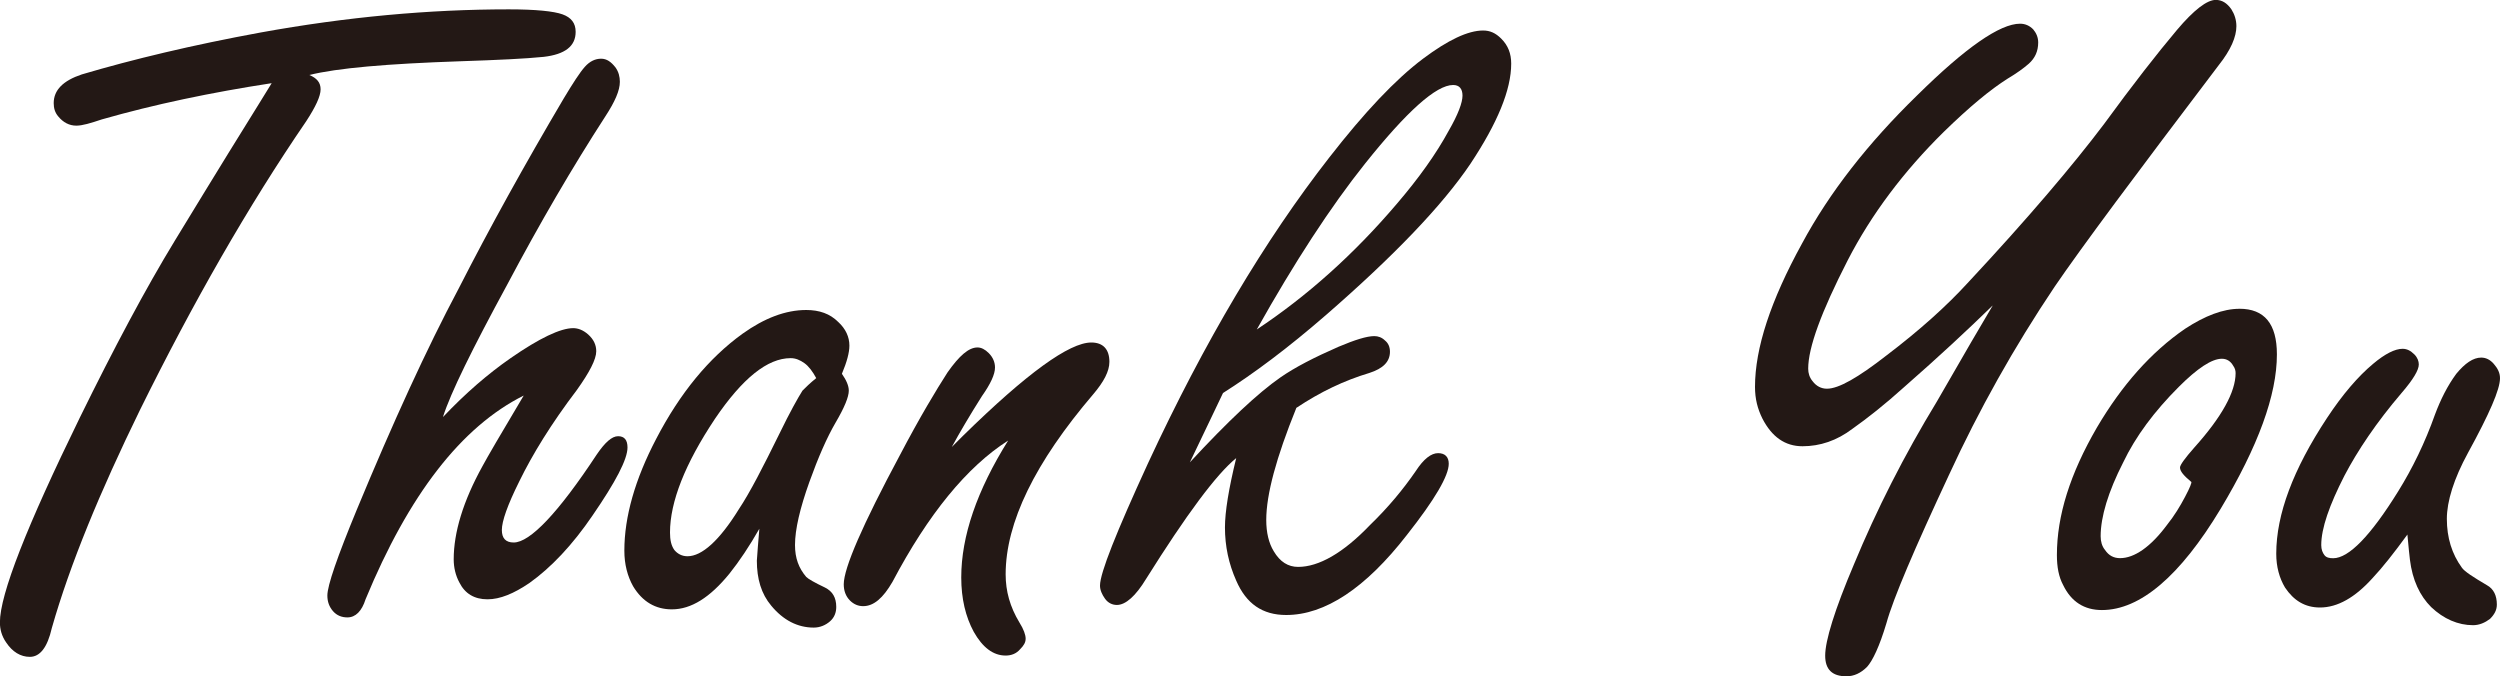 <?xml version="1.0" encoding="UTF-8"?>
<svg id="_レイヤー_1" data-name="レイヤー_1" xmlns="http://www.w3.org/2000/svg" width="500" height="135.25" viewBox="0 0 500 135.25">
  <defs>
    <style>
      .cls-1 {
        fill: #231815;
      }
    </style>
  </defs>
  <path class="cls-1" d="M54.37,16.63c-12.25,1.88-23.5,4.25-34,7.25-2.25.75-3.87,1.25-5.12,1.25-1.37,0-2.62-.63-3.63-1.88-.63-.75-.88-1.62-.88-2.62,0-2.62,1.88-4.5,5.63-5.75,10.13-3,22.13-5.88,35.75-8.38,17.25-3.13,33.75-4.63,49.63-4.63,5.38,0,9,.37,10.75,1,1.75.63,2.63,1.75,2.63,3.5,0,2.87-2.12,4.5-6.38,5-3.62.37-9.13.63-16.63.88-14.75.5-24.75,1.37-30.25,2.75,1.5.63,2.25,1.5,2.25,2.87s-1,3.5-2.88,6.38c-11.63,17-22.63,36.25-33.25,57.75-8,16.38-14,30.88-17.63,43.62-.88,3.88-2.38,5.75-4.38,5.75-1.88,0-3.5-1-4.75-2.88-.88-1.25-1.25-2.63-1.25-4,0-5.63,5.37-19.25,16-41,6.88-14,13.13-25.75,19-35.38,2.38-3.87,7.88-13,16.75-27.25l2.62-4.25Z"/>
  <path class="cls-1" d="M88.62,83.38c4.5-4.75,9-8.63,13.5-11.75,5.75-4,10-6,12.5-6,1,0,2,.38,3,1.25,1.12,1,1.63,2.12,1.63,3.37,0,1.63-1.38,4.25-3.88,7.75-5.13,6.75-8.88,12.88-11.5,18.25-2.37,4.75-3.5,8-3.5,9.75,0,1.63.75,2.5,2.37,2.5,3.25,0,8.88-5.87,16.63-17.63,1.63-2.38,3-3.63,4.25-3.63s1.88.75,1.88,2.25c0,2.38-2.37,6.88-7,13.62-4,5.87-8.25,10.38-12.63,13.5-3.13,2.12-5.87,3.25-8.37,3.25-2.62,0-4.5-1.12-5.63-3.37-.75-1.38-1.13-3-1.13-4.62,0-5.38,1.88-11.63,5.75-18.63.87-1.63,3.62-6.37,8.25-14.13-12.5,6.25-23,19.88-31.63,40.75-.75,2.37-2,3.62-3.63,3.62-1.13,0-2.12-.38-2.88-1.25-.75-.87-1.13-1.88-1.13-3.13,0-2,2-7.75,5.87-17.12,7.25-17.5,14-32.25,20.38-44.25,6.25-12.25,13.25-24.88,21-38,1.88-3.13,3.25-5.25,4.25-6.37,1-1.13,2.12-1.62,3.25-1.62s2,.63,2.88,1.75c.63.88.87,1.88.87,2.87,0,1.75-1,4-2.88,6.88-6.63,10.25-13.13,21.38-19.62,33.63-7,12.88-11.37,21.75-12.87,26.5Z"/>
  <path class="cls-1" d="M151.87,105.75c-2,3.5-4,6.5-6,9-3.88,4.75-7.63,7.12-11.5,7.12-3.25,0-5.87-1.5-7.75-4.62-1.12-2-1.75-4.38-1.75-7.12,0-6.75,2.12-14.25,6.38-22.38,4.75-9.13,10.5-16.13,17.25-21,4.38-3.13,8.62-4.75,12.75-4.75,2.63,0,4.75.75,6.38,2.38,1.5,1.37,2.25,3,2.25,4.75,0,1.37-.5,3.25-1.5,5.63.87,1.25,1.38,2.38,1.38,3.37,0,1.25-.87,3.37-2.63,6.37-1.75,3-3.5,7-5.25,11.88-1.88,5.25-2.88,9.5-2.88,12.63,0,2.63.75,4.62,2.25,6.38.38.38,1.63,1.12,3.75,2.12,1.5.75,2.25,2,2.25,3.88,0,1.12-.38,2.12-1.25,2.88s-2,1.25-3.25,1.25c-3.25,0-6.12-1.5-8.5-4.38-2-2.37-2.88-5.38-2.88-9,.12-1.63.25-3.63.5-6.38ZM163.25,75.63c-.75-1.37-1.5-2.38-2.37-3s-1.75-1-2.75-1c-4.62,0-9.62,4-15.13,12.12-6,9-9,16.63-9,22.75,0,1.5.25,2.63.87,3.5.63.75,1.5,1.25,2.63,1.25,2.88,0,6.38-3.13,10.25-9.38,2.25-3.37,4.87-8.5,8.13-15.12,2.12-4.38,3.75-7.25,4.62-8.63.63-.63,1.5-1.5,2.75-2.5Z"/>
  <path class="cls-1" d="M190.38,89.38c.75-.75,1.5-1.5,2.25-2.25,12.75-12.5,21.25-18.63,25.63-18.63,2.37,0,3.62,1.37,3.62,3.87,0,1.88-1.12,4-3.25,6.5-11.63,13.63-17.5,25.63-17.5,36,0,3.37.87,6.5,2.75,9.62.87,1.38,1.25,2.5,1.25,3.25s-.38,1.38-1.12,2.12c-.75.87-1.75,1.25-2.88,1.25-2.5,0-4.62-1.63-6.38-4.75-1.63-3-2.5-6.63-2.5-10.87,0-8.25,3.13-17.38,9.38-27.38-8.25,5.25-16,14.75-23.13,28.25-1.88,3.25-3.75,4.87-5.87,4.87-1,0-1.88-.38-2.63-1.12-.87-.87-1.25-2-1.25-3.25,0-3.25,3.75-11.88,11.25-25.87,4-7.62,7.25-13,9.5-16.5,2.37-3.37,4.25-5,6-5,.75,0,1.5.38,2.25,1.13.87.87,1.25,1.88,1.25,2.88,0,1.37-.87,3.25-2.63,5.75-2.37,3.75-4.37,7.13-6,10.13Z"/>
  <path class="cls-1" d="M259.25,81.63c-4,9.88-6,17.25-6,22.37,0,2.5.5,4.62,1.5,6.25,1.25,2.12,2.88,3.13,4.87,3.13,4.12,0,9-2.75,14.38-8.37,3.62-3.5,6.62-7.12,9.12-10.75,1.62-2.5,3.13-3.63,4.5-3.63s2.13.75,2.13,2.12c0,2.38-2.75,7.12-8.38,14.25-8.25,10.63-16.38,16-24.13,16-4.75,0-8-2.25-10-6.88-1.5-3.37-2.25-6.88-2.25-10.63,0-3.13.75-7.75,2.25-13.87-4,3.25-10,11.37-18,24.12-2.12,3.5-4.13,5.25-5.87,5.25-.87,0-1.75-.38-2.37-1.25s-1-1.75-1-2.63c0-2.5,3.25-10.63,9.62-24.5,11.25-24.25,23.37-44.63,36.25-61.13,7-9,13.25-15.63,18.75-19.75,5-3.75,9-5.63,12-5.63,1.38,0,2.5.5,3.62,1.62,1.38,1.37,2,3,2,5,0,5.25-2.75,11.88-8.13,20-5.63,8.37-15.37,18.5-28.88,30.25-7.63,6.63-14.5,11.75-20.63,15.63-.75,1.63-3,6.25-6.63,13.87,7.63-8.25,13.62-13.87,18.13-17,2.88-2,6.75-4,11.63-6.13,3.25-1.37,5.63-2.12,7.13-2.12.75,0,1.5.25,2.13.87.63.5,1,1.25,1,2.25,0,2-1.38,3.37-4.12,4.25-5,1.5-9.75,3.75-14.63,7ZM251.38,65.88c10-6.63,19.38-15,28-25.13,4.38-5.12,7.87-10,10.37-14.62,1.88-3.25,2.75-5.63,2.75-7s-.63-2.13-1.88-2.13c-3.38,0-9.25,5.25-17.63,15.75-6.88,8.62-14.12,19.75-21.62,33.12Z"/>
  <path class="cls-1" d="M398.5,61.13c-4.87,4.75-10.63,10.12-17.63,16.25-3.88,3.5-7.37,6.25-10.37,8.37-3.13,2.38-6.5,3.5-10,3.5s-6.12-1.88-8-5.5c-1-2-1.5-4-1.5-6.37,0-7.75,3.13-17.25,9.38-28.63,5.5-10.25,13.25-20.13,23-29.63,9.75-9.63,16.62-14.38,20.63-14.38,1,0,1.88.37,2.63,1.13.63.75,1,1.62,1,2.62,0,1.75-.63,3.13-1.88,4.25-1,.88-2.37,1.88-4.25,3-3.38,2.13-7.63,5.63-12.75,10.63-8,7.88-14.5,16.5-19.25,25.75-5.25,10.25-7.87,17.38-7.87,21.62,0,.87.25,1.75.88,2.5.75,1,1.75,1.5,2.87,1.5,2.37,0,6.25-2.25,11.88-6.63,6.75-5.12,12.13-10,16.25-14.5,12.13-13,21.12-23.63,27.25-31.75,5.75-7.88,10.63-14.13,14.63-18.88,3.38-4,6-6,7.75-6,1.25,0,2.25.63,3.13,1.88.63,1,1,2.13,1,3.38,0,2.13-1.12,4.75-3.5,7.75-16.5,21.75-27.5,36.5-32.87,44.38-8.13,12.12-15.13,24.62-21.12,37.63-6.88,14.75-11.12,24.63-12.5,29.63-1.38,4.62-2.75,7.5-3.88,8.75-1.25,1.25-2.63,1.88-4.12,1.88-2.87,0-4.25-1.38-4.25-4.13,0-3,1.88-9.13,5.75-18.25,4.5-10.87,10-21.75,16.62-32.63,5.37-9.37,9.12-15.75,11.12-19.12Z"/>
  <path class="cls-1" d="M447.88,61.75c5,0,7.5,3,7.5,9.13,0,8.13-3.75,18.37-11.25,30.88-8.13,13.5-16.12,20.25-23.75,20.25-3.5,0-6.12-1.63-7.75-5-.88-1.63-1.25-3.62-1.25-6,0-7.88,2.63-16.25,8-25.5,5-8.5,10.88-15.12,17.63-19.75,4-2.62,7.63-4,10.88-4ZM438.25,96.38c-1.5-1.25-2.25-2.12-2.25-2.88,0-.5,1-1.88,2.87-4,5.5-6.13,8.25-11.13,8.25-14.88,0-.5-.13-1-.5-1.5-.5-.87-1.25-1.37-2.25-1.37-2,0-4.87,1.88-8.62,5.63-4.87,4.88-8.62,9.88-11.12,15.12-3,5.87-4.5,10.87-4.5,14.75,0,1,.25,2,.88,2.75.75,1.12,1.75,1.63,3,1.63,2.87,0,6.12-2.25,9.38-6.63,1.5-1.88,2.63-3.75,3.62-5.63,1-1.88,1.37-2.88,1.25-3Z"/>
  <path class="cls-1" d="M481.5,106.88c-2.63,3.62-5,6.63-7,8.75-3.5,3.88-7,5.87-10.5,5.87-3,0-5.25-1.38-7-4-1.12-1.88-1.75-4.13-1.75-6.75,0-7.88,3.38-16.88,10.13-27.12,3.13-4.75,6.25-8.37,9.25-10.87,2.37-2,4.38-3,5.88-3,.88,0,1.62.38,2.37,1.13.63.63.88,1.37.88,2,0,1.13-1.12,3-3.38,5.63-5.13,6-8.88,11.63-11.5,16.63-3,5.87-4.63,10.5-4.63,13.87,0,.87.25,1.5.63,2,.37.5,1,.63,1.75.63,3.13,0,7.5-4.5,13-13.37,2.87-4.62,5.37-9.75,7.37-15.38,1.12-3,2.5-5.75,4.25-8.13,1.75-2.12,3.38-3.25,5-3.25.88,0,1.75.38,2.5,1.25.75.87,1.25,1.75,1.25,2.88,0,2.25-2.13,7.12-6.38,14.88-2.87,5.25-4.25,9.75-4.25,13.25,0,3.75,1,7,3,9.75.5.75,2.25,1.88,5,3.5,1.38.75,2,2.12,2,3.88,0,1.12-.5,2-1.38,2.88-1,.75-2.13,1.25-3.38,1.25-3,0-5.88-1.25-8.38-3.62-2.25-2.25-3.75-5.38-4.25-9.5-.12-.88-.25-2.38-.5-5Z"/>
</svg>